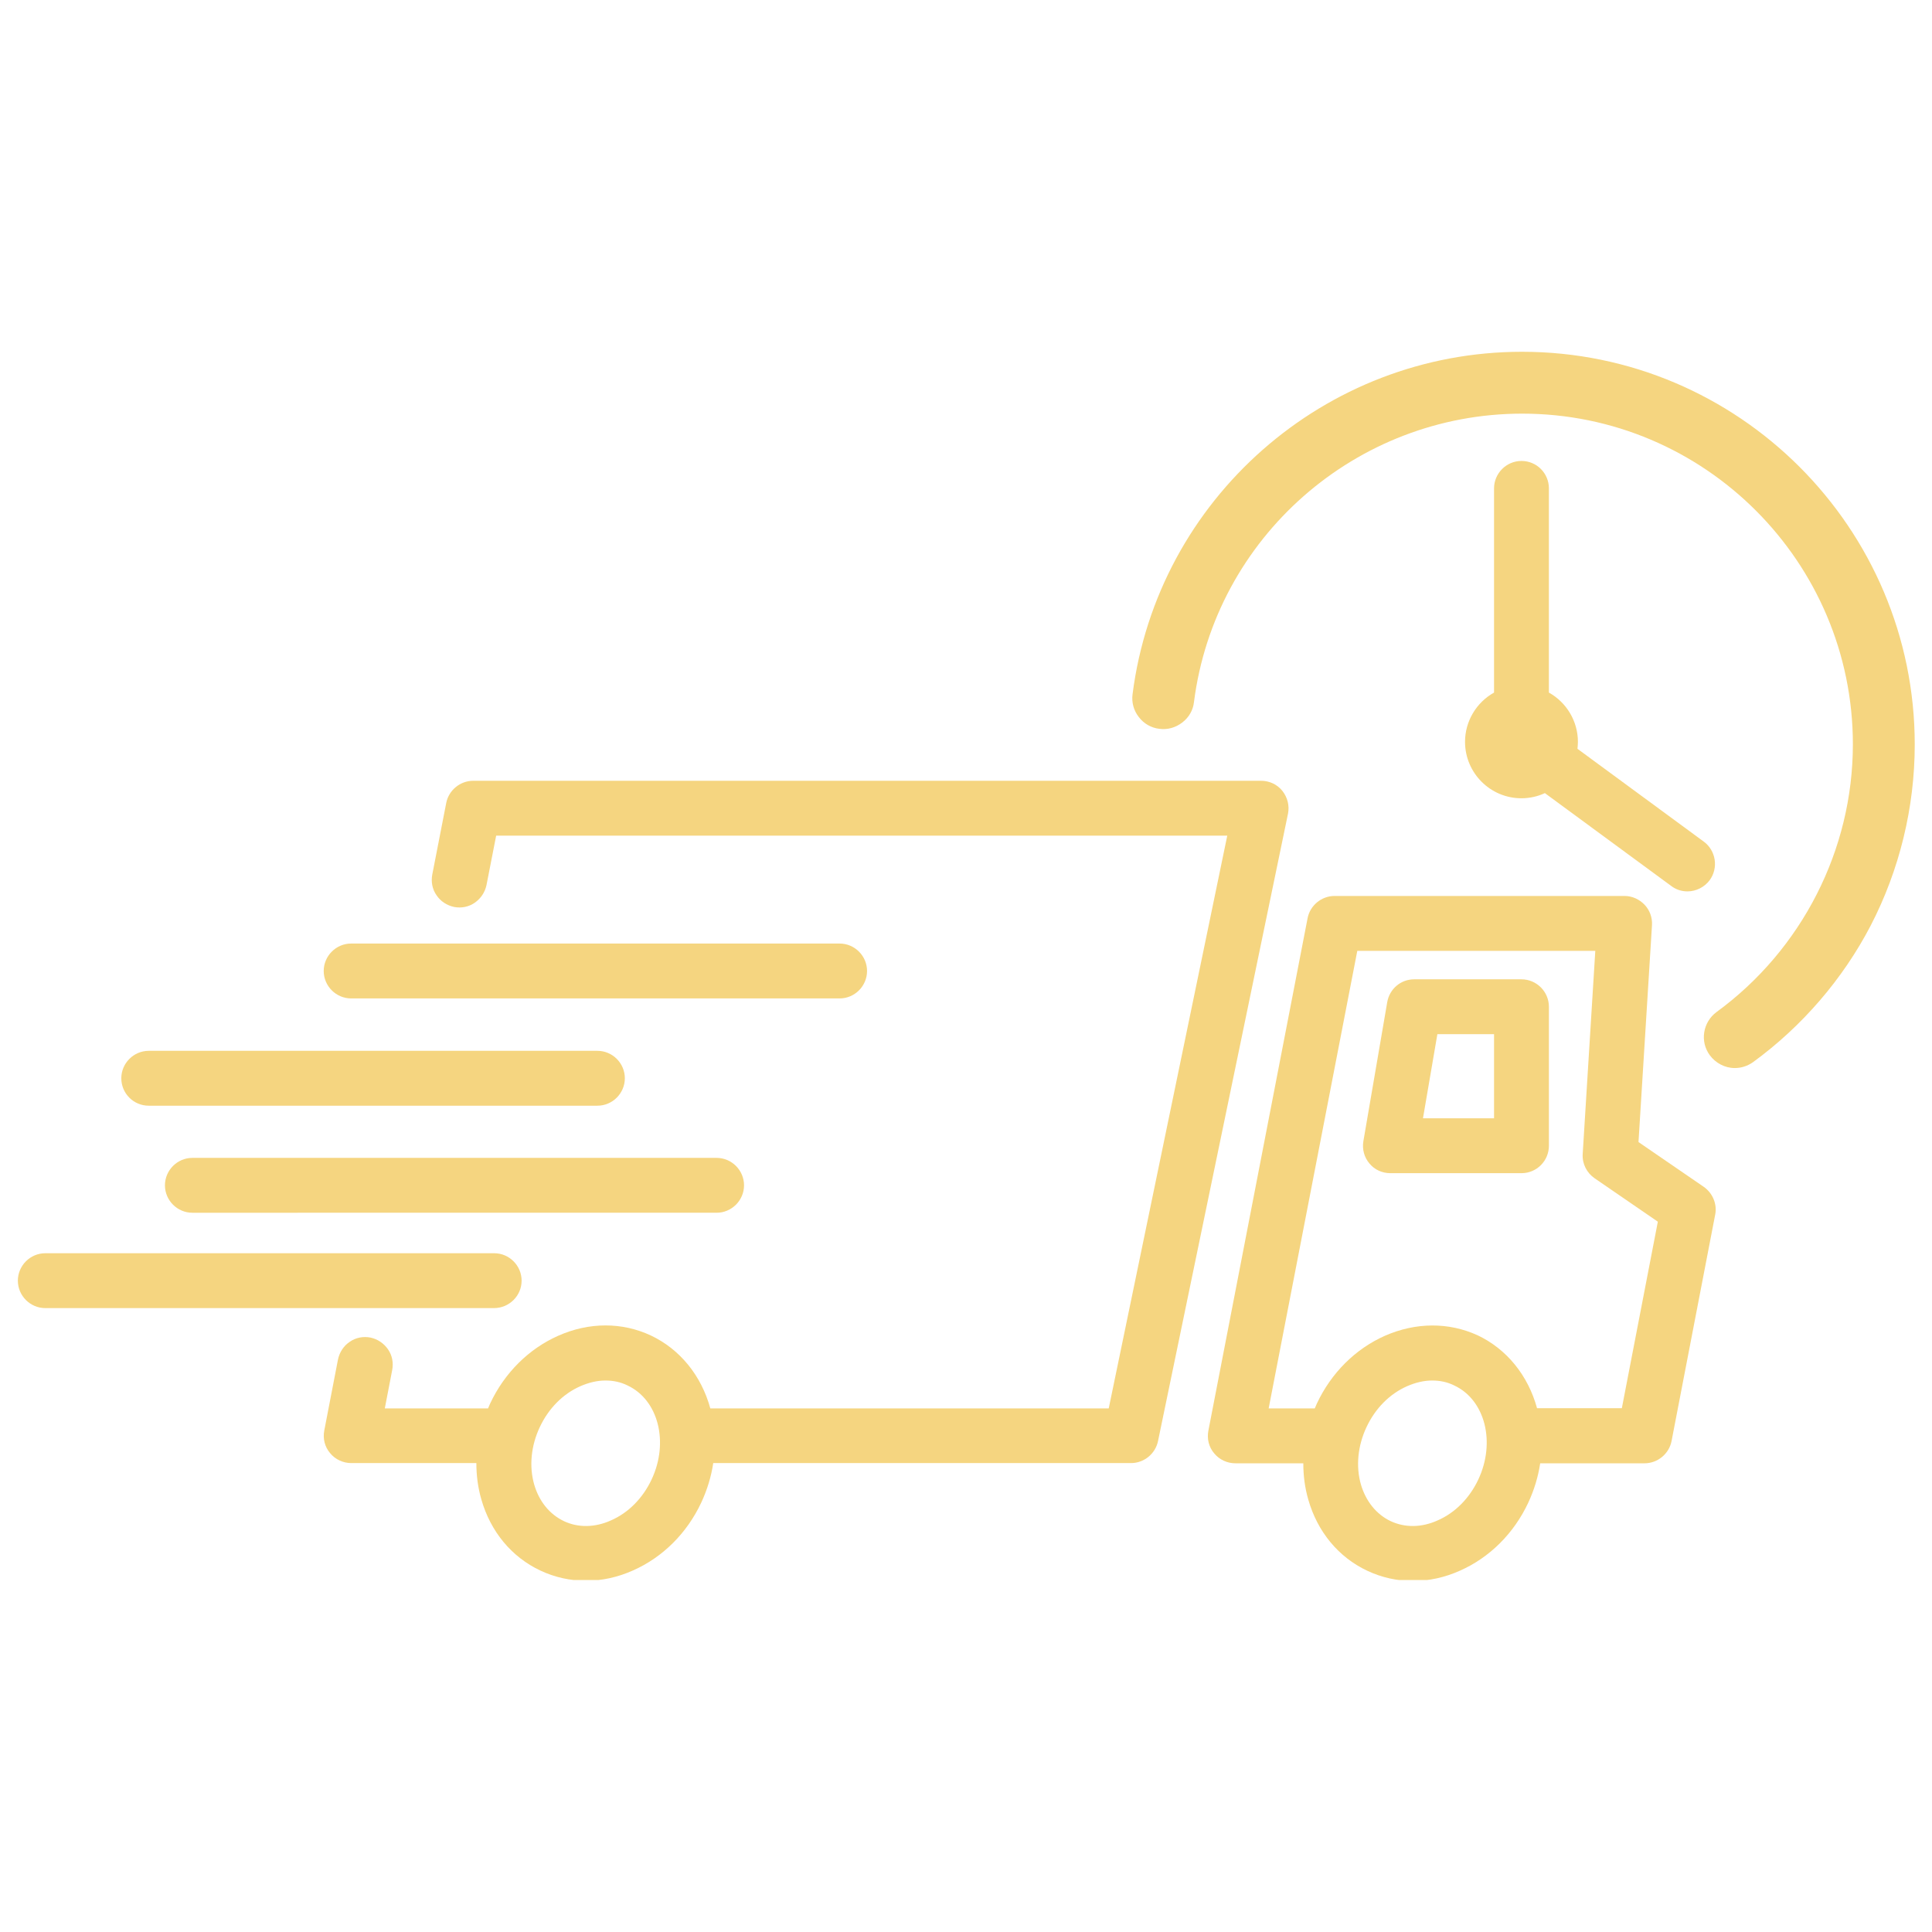 <?xml version="1.0" encoding="UTF-8" standalone="no"?>
<svg
   width="1024"
   zoomAndPan="magnify"
   viewBox="0 0 768 768"
   height="1024"
   preserveAspectRatio="xMidYMid meet"
   version="1.0"
   id="svg14"
   sodipodi:docname="DeliveryIcon_2.svg"
   inkscape:version="1.3.2 (091e20e, 2023-11-25, custom)"
   xmlns:inkscape="http://www.inkscape.org/namespaces/inkscape"
   xmlns:sodipodi="http://sodipodi.sourceforge.net/DTD/sodipodi-0.dtd"
   xmlns="http://www.w3.org/2000/svg"
   xmlns:svg="http://www.w3.org/2000/svg">
  <sodipodi:namedview
     id="namedview14"
     pagecolor="#505050"
     bordercolor="#eeeeee"
     borderopacity="1"
     inkscape:showpageshadow="0"
     inkscape:pageopacity="0"
     inkscape:pagecheckerboard="0"
     inkscape:deskcolor="#505050"
     inkscape:zoom="0.38574219"
     inkscape:cx="514.5924"
     inkscape:cy="514.5924"
     inkscape:window-width="1024"
     inkscape:window-height="1196"
     inkscape:window-x="-8"
     inkscape:window-y="-8"
     inkscape:window-maximized="1"
     inkscape:current-layer="svg14" />
  <defs
     id="defs4">
    <clipPath
       id="8f31e3c796">
      <path
         d="M 708.73 21.094 L 739.719 21.094 L 739.719 52.082 L 708.73 52.082 Z M 708.73 21.094 "
         clip-rule="nonzero"
         id="path1" />
    </clipPath>
    <clipPath
       id="b2f22ff7f5">
      <path
         d="M 153 317 L 500 317 L 500 603.953 L 153 603.953 Z M 153 317 "
         clip-rule="nonzero"
         id="path2" />
    </clipPath>
    <clipPath
       id="de6c3a4aeb">
      <path
         d="M 470 358 L 653 358 L 653 603.953 L 470 603.953 Z M 470 358 "
         clip-rule="nonzero"
         id="path3" />
    </clipPath>
    <clipPath
       id="15f2d2bb8c">
      <path
         d="M 443 163.703 L 724 163.703 L 724 421 L 443 421 Z M 443 163.703 "
         clip-rule="nonzero"
         id="path4" />
    </clipPath>
  </defs>
  <g
     clip-path="url(#b2f22ff7f5)"
     id="g6"
     style="display:inline"
     transform="matrix(1.109,0,0,1.109,-41.728,-41.709)">
    <path
       fill="#f5d580"
       d="m 497.293,321.105 c -1.855,-2.34 -4.68,-3.629 -7.66,-3.629 H 207.246 c -4.676,0 -8.789,3.387 -9.676,7.98 l -5,25.645 c -0.484,2.578 0,5.238 1.535,7.418 1.449,2.176 3.707,3.629 6.289,4.191 2.578,0.484 5.238,0 7.418,-1.531 2.176,-1.531 3.629,-3.711 4.191,-6.289 l 3.469,-17.742 h 262.062 L 435.043,542.445 H 292.238 c -3.227,-11.77 -10.887,-21.207 -21.289,-26.125 -10.32,-4.836 -22.176,-4.836 -33.223,0.082 -10.562,4.676 -19.27,13.305 -24.434,24.352 -0.238,0.562 -0.48,1.129 -0.723,1.691 h -37.012 l 2.66,-13.789 c 0.484,-2.578 0,-5.238 -1.531,-7.418 -1.531,-2.176 -3.711,-3.629 -6.289,-4.191 -2.582,-0.484 -5.242,0 -7.418,1.531 -2.18,1.453 -3.629,3.711 -4.195,6.289 l -4.918,25.48 c -0.566,2.902 0.16,5.887 2.098,8.145 1.852,2.258 4.676,3.551 7.578,3.551 H 208.375 c 0,4.434 0.566,8.789 1.773,12.98 3.309,11.609 10.887,20.723 21.207,25.562 5.164,2.418 10.645,3.629 16.289,3.629 5.727,0 11.371,-1.211 16.934,-3.711 10.562,-4.676 19.273,-13.305 24.434,-24.352 2.098,-4.516 3.547,-9.273 4.273,-14.109 h 149.738 c 4.676,0 8.711,-3.309 9.676,-7.824 l 46.609,-224.973 c 0.562,-2.82 -0.164,-5.805 -2.016,-8.141 z M 239.742,582.844 c -5.078,-2.418 -8.867,-7.016 -10.645,-13.141 -1.852,-6.531 -1.129,-13.871 2.016,-20.562 3.148,-6.695 8.309,-11.934 14.598,-14.676 2.984,-1.293 5.965,-2.016 8.949,-2.016 2.824,0 5.484,0.562 7.902,1.773 11.047,5.16 14.918,20.32 8.629,33.703 -3.145,6.695 -8.305,11.938 -14.594,14.676 -5.727,2.582 -11.773,2.664 -16.855,0.242 z m 0,0"
       fill-opacity="1"
       fill-rule="nonzero"
       id="path6" />
  </g>
  <path
     fill="#f5d580"
     d="m 207.35,509.086 c 0,-5.989 -4.915,-10.909 -10.905,-10.909 H 18.006 c -5.989,0 -10.905,4.92 -10.905,10.909 0,5.989 4.915,10.905 10.905,10.905 H 196.354 c 6.08,0 10.996,-4.915 10.996,-10.905 z m 0,0"
     fill-opacity="1"
     fill-rule="nonzero"
     id="path7"
     style="display:inline;stroke-width:1.109" />
  <path
     fill="#f5d580"
     d="m 76.471,460.274 c -5.989,0 -10.905,4.915 -10.905,10.905 0,5.989 4.915,10.909 10.905,10.909 H 284.857 c 5.989,0 10.909,-4.92 10.909,-10.909 0,-5.989 -4.92,-10.905 -10.909,-10.905 z m 0,0"
     fill-opacity="1"
     fill-rule="nonzero"
     id="path8"
     style="display:inline;stroke-width:1.109" />
  <path
     fill="#f5d580"
     d="M 59.131,439.534 H 237.479 c 5.989,0 10.905,-4.92 10.905,-10.909 0,-5.989 -4.915,-10.905 -10.905,-10.905 H 59.131 c -5.989,0 -10.909,4.915 -10.909,10.905 0,5.989 4.829,10.909 10.909,10.909 z m 0,0"
     fill-opacity="1"
     fill-rule="nonzero"
     id="path9"
     style="display:inline;stroke-width:1.109" />
  <path
     fill="#f5d580"
     d="m 139.587,396.89 h 194.172 c 5.989,0 10.905,-4.915 10.905,-10.905 0,-5.989 -4.915,-10.909 -10.905,-10.909 H 139.587 c -5.989,0 -10.905,4.92 -10.905,10.909 0,5.989 4.915,10.905 10.905,10.905 z m 0,0"
     fill-opacity="1"
     fill-rule="nonzero"
     id="path10"
     style="display:inline;stroke-width:1.109" />
  <g
     clip-path="url(#de6c3a4aeb)"
     id="g11"
     style="display:inline"
     transform="matrix(1.109,0,0,1.109,-41.728,-41.709)">
    <path
       fill="#f5d580"
       d="m 648.32,463.02 -23.383,-16.043 4.836,-77.734 c 0.164,-2.742 -0.805,-5.402 -2.66,-7.336 -1.855,-1.938 -4.434,-3.145 -7.176,-3.145 H 516 c -4.68,0 -8.789,3.387 -9.676,7.98 l -35.562,183.688 c -0.562,2.902 0.16,5.887 2.098,8.145 1.855,2.258 4.676,3.547 7.578,3.547 h 24.352 c 0,4.438 0.566,8.789 1.777,12.984 3.305,11.609 10.883,20.723 21.203,25.559 5.164,2.422 10.645,3.629 16.289,3.629 5.727,0 11.371,-1.207 16.934,-3.707 10.562,-4.68 19.273,-13.305 24.434,-24.352 2.098,-4.516 3.547,-9.273 4.273,-14.113 h 37.414 c 4.676,0 8.789,-3.387 9.676,-7.98 l 15.645,-81.203 c 0.727,-3.707 -0.887,-7.66 -4.113,-9.918 z M 536.078,582.844 c -5.082,-2.418 -8.871,-7.094 -10.645,-13.141 -1.855,-6.531 -1.129,-13.871 2.016,-20.562 3.145,-6.695 8.305,-11.934 14.594,-14.676 2.984,-1.293 5.969,-2.016 8.953,-2.016 2.82,0 5.48,0.562 7.898,1.773 11.051,5.16 14.918,20.32 8.629,33.703 -3.145,6.695 -8.305,11.938 -14.594,14.676 -5.727,2.582 -11.691,2.664 -16.852,0.242 z m -2.016,-66.441 c -10.566,4.676 -19.273,13.305 -24.434,24.352 -0.242,0.562 -0.484,1.129 -0.727,1.691 h -16.531 l 31.773,-164.012 h 85.309 L 604.938,451.25 c -0.238,3.465 1.453,6.773 4.273,8.707 l 22.66,15.562 -12.902,66.848 h -30.398 c -3.227,-11.773 -10.887,-21.207 -21.289,-26.125 -10.402,-4.758 -22.172,-4.68 -33.219,0.16 z m 0,0"
       fill-opacity="1"
       fill-rule="nonzero"
       id="path11" />
  </g>
  <path
     fill="#f5d580"
     d="m 615.716,455.445 v -55.247 c 0,-5.989 -4.915,-10.905 -10.905,-10.905 h -42.645 c -5.361,0 -9.831,3.841 -10.727,9.116 l -9.476,55.247 c -0.537,3.218 0.359,6.44 2.417,8.852 2.053,2.503 5.093,3.846 8.311,3.846 h 52.12 c 6.08,0 10.905,-4.92 10.905,-10.909 z m -21.81,-44.342 v 33.438 h -28.254 l 5.725,-33.438 z m 0,0"
     fill-opacity="1"
     fill-rule="nonzero"
     id="path12"
     style="display:inline;stroke-width:1.109" />
  <path
     fill="#f5d580"
     d="m 604.811,183.233 c -5.989,0 -10.905,4.915 -10.905,10.905 v 81.171 c -7.063,3.937 -11.533,11.446 -11.533,19.579 0,12.338 10.013,22.438 22.438,22.438 3.218,0 6.435,-0.715 9.298,-2.053 l 50.241,36.919 c 1.875,1.429 4.11,2.144 6.435,2.144 3.486,0 6.795,-1.698 8.852,-4.469 1.698,-2.321 2.412,-5.275 1.966,-8.133 -0.446,-2.863 -1.966,-5.452 -4.292,-7.154 l -50.241,-36.919 c 0.091,-0.892 0.178,-1.875 0.178,-2.772 0,-8.133 -4.469,-15.643 -11.533,-19.579 v -81.171 c 0,-5.989 -4.824,-10.905 -10.905,-10.905 z m 0,0"
     fill-opacity="1"
     fill-rule="nonzero"
     id="path13"
     style="display:inline;stroke-width:1.109" />
  <g
     clip-path="url(#15f2d2bb8c)"
     id="g14"
     style="display:inline"
     transform="matrix(1.109,0,0,1.109,-41.728,-41.709)">
    <path
       fill="#f5d580"
       d="m 583.168,163.703 c -70.637,0 -130.629,52.734 -139.578,122.727 -0.406,2.902 0.402,5.887 2.258,8.227 1.773,2.336 4.434,3.871 7.336,4.191 2.902,0.402 5.805,-0.402 8.227,-2.258 2.418,-1.855 3.867,-4.434 4.191,-7.336 7.5,-58.945 58.059,-103.375 117.648,-103.375 65.395,0 118.531,53.219 118.531,118.535 0,37.816 -18.305,73.617 -48.863,95.953 -4.918,3.629 -6.047,10.562 -2.422,15.484 2.098,2.82 5.406,4.594 8.953,4.594 2.336,0 4.594,-0.727 6.531,-2.098 17.578,-12.82 32.172,-29.754 42.172,-48.945 10.32,-19.914 15.805,-42.332 15.805,-64.91 0,-77.652 -63.137,-140.789 -140.789,-140.789 z m 0,0"
       fill-opacity="1"
       fill-rule="nonzero"
       id="path14" />
  </g>
</svg>
